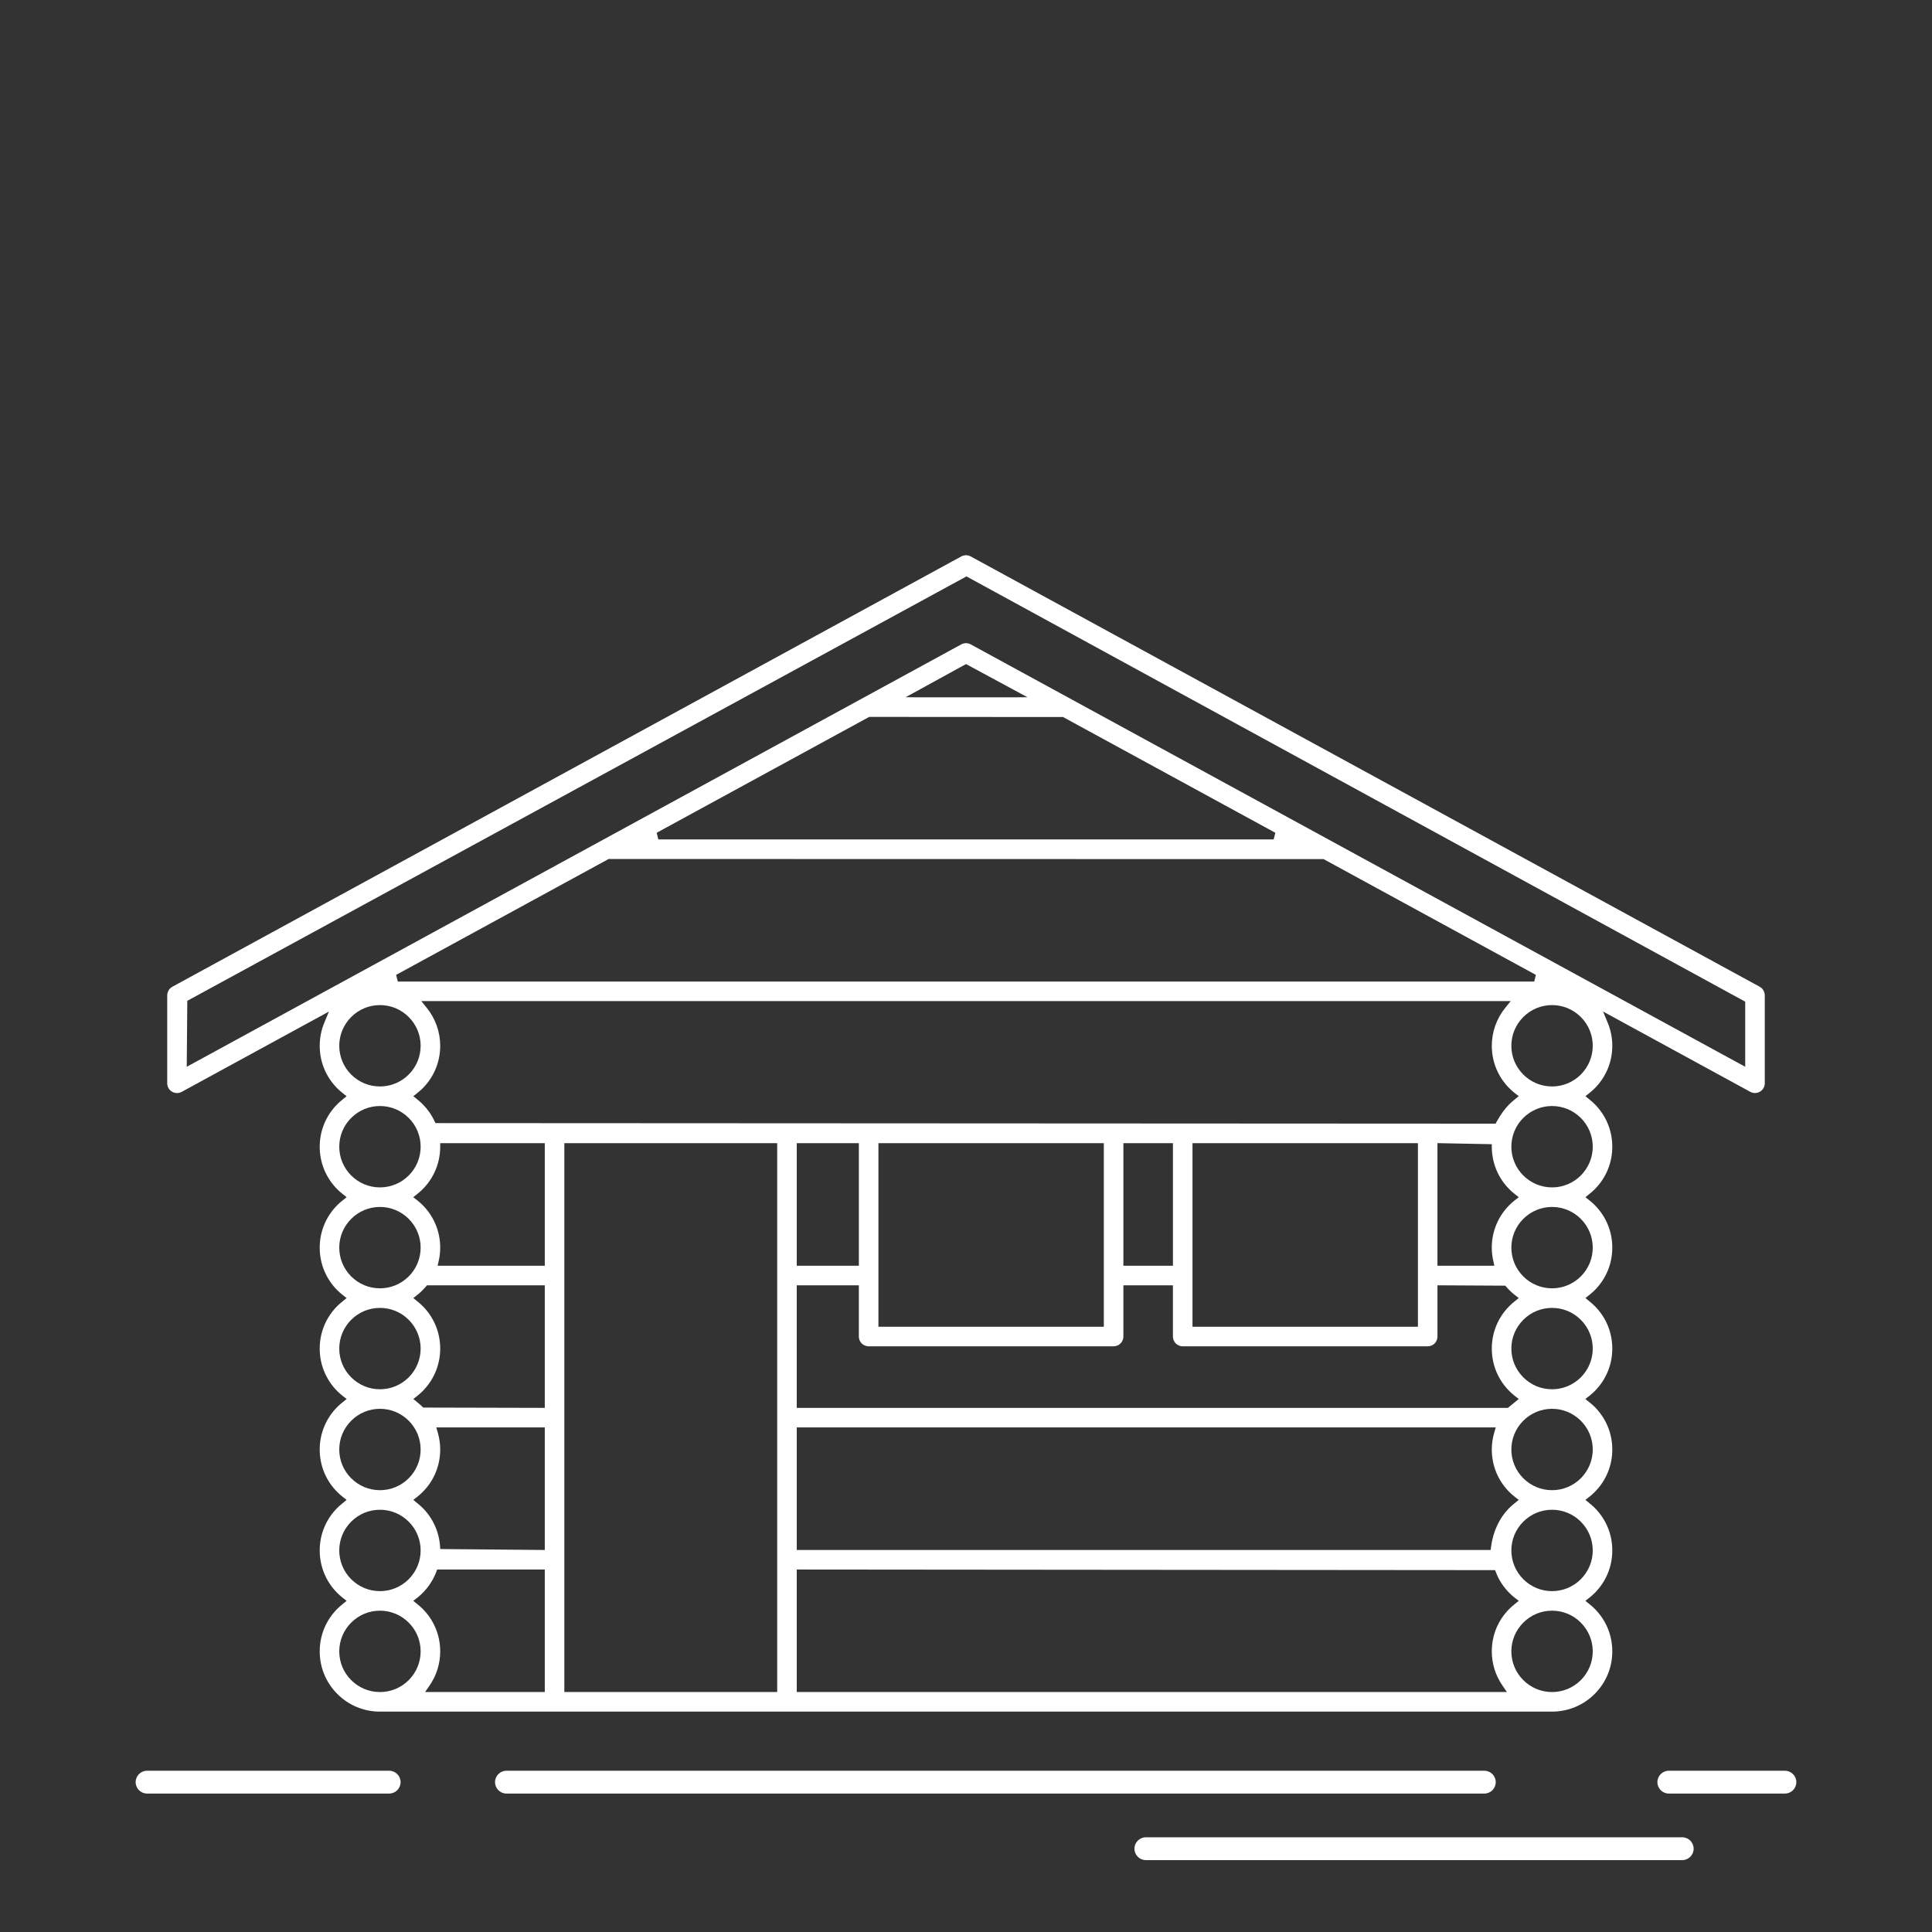 <?xml version="1.0" encoding="UTF-8"?>
<!-- Generator: Adobe Illustrator 16.0.0, SVG Export Plug-In . SVG Version: 6.00 Build 0)  -->
<svg xmlns="http://www.w3.org/2000/svg" xmlns:xlink="http://www.w3.org/1999/xlink" version="1.1" id="Ebene_1" x="0px" y="0px" width="400px" height="400px" viewBox="0 0 400 400" xml:space="preserve">
<rect x="0" y="0" width="400" height="400" fill="#333333" stroke="none"/>
<g>
	<path fill="#FFFFFF" d="M78.671,354.373c-3.343,0-6.476-1.299-8.824-3.654c-2.358-2.354-3.654-5.486-3.654-8.821   c0-3.331,1.296-6.464,3.654-8.821c0.337-0.337,0.697-0.648,1.068-0.944l0.849-0.694l-0.852-0.666   c-0.369-0.293-0.729-0.609-1.065-0.948c-2.358-2.357-3.654-5.49-3.654-8.821c0-3.336,1.296-6.469,3.652-8.821   c0.339-0.337,0.699-0.653,1.07-0.948l0.849-0.694l-0.852-0.667c-0.369-0.293-0.729-0.609-1.065-0.946   c-2.358-2.353-3.654-5.485-3.654-8.821c0-3.331,1.296-6.464,3.654-8.823c0.334-0.335,0.689-0.648,1.063-0.939l0.863-0.696   l-0.863-0.669c-0.367-0.293-0.729-0.616-1.068-0.95c-2.353-2.354-3.649-5.486-3.649-8.817c0-3.335,1.296-6.468,3.652-8.821   c0.339-0.337,0.699-0.652,1.07-0.948l0.849-0.694l-0.852-0.666c-0.369-0.293-0.729-0.609-1.065-0.946   c-2.358-2.353-3.654-5.485-3.654-8.823c0-3.332,1.296-6.464,3.654-8.822c0.337-0.336,0.697-0.652,1.068-0.947l0.849-0.665   l-0.84-0.688c-0.383-0.302-0.743-0.62-1.082-0.955c-2.353-2.353-3.649-5.485-3.649-8.816s1.296-6.464,3.654-8.821   c0.337-0.337,0.697-0.653,1.068-0.948l0.842-0.689l-0.84-0.669c-0.374-0.298-0.733-0.614-1.07-0.951   c-2.358-2.353-3.654-5.485-3.654-8.821c0-1.67,0.325-3.289,0.967-4.816l0.943-2.274l-30.485,16.628   c-0.298,0.161-0.635,0.246-0.971,0.246c-0.365,0-0.722-0.099-1.036-0.283c-0.618-0.369-0.99-1.02-0.99-1.739v-18.208l0.019-0.233   c0.007-0.056,0.021-0.141,0.042-0.222c0.06-0.251,0.139-0.442,0.254-0.62c0.079-0.115,0.129-0.185,0.187-0.249   c0.106-0.115,0.166-0.166,0.226-0.217c0.141-0.115,0.224-0.181,0.316-0.229L199.031,115.2c0.295-0.161,0.63-0.247,0.969-0.247   s0.674,0.085,0.969,0.247l163.354,89.093c0.115,0.058,0.193,0.115,0.272,0.178c0.105,0.092,0.17,0.147,0.23,0.21   c0.106,0.122,0.161,0.193,0.212,0.268c0.134,0.212,0.222,0.401,0.272,0.603c0.027,0.131,0.046,0.226,0.056,0.318l0.014,0.242   v18.164c0,0.72-0.369,1.37-0.992,1.741c-0.31,0.183-0.669,0.281-1.029,0.281c-0.341,0-0.678-0.085-0.978-0.246l-30.483-16.628   l0.941,2.27c0.65,1.543,0.974,3.163,0.969,4.819c0.005,3.336-1.291,6.466-3.649,8.823c-0.337,0.335-0.696,0.653-1.07,0.951   l-0.84,0.669l0.831,0.683c0.378,0.3,0.742,0.618,1.079,0.955c2.358,2.362,3.654,5.492,3.649,8.819   c0.005,3.331-1.291,6.461-3.649,8.823c-0.337,0.33-0.696,0.648-1.07,0.946l-0.844,0.691l0.849,0.667   c0.369,0.291,0.729,0.609,1.065,0.945c2.358,2.362,3.654,5.495,3.649,8.819c0.005,3.334-1.291,6.466-3.649,8.826   c-0.341,0.335-0.696,0.653-1.07,0.95l-0.844,0.662l0.835,0.688c0.378,0.3,0.742,0.618,1.079,0.955   c2.358,2.357,3.654,5.488,3.649,8.819c0.005,3.331-1.291,6.462-3.649,8.823c-0.337,0.33-0.696,0.655-1.07,0.953l-0.867,0.662   l0.867,0.692c0.374,0.293,0.733,0.608,1.07,0.943c2.358,2.362,3.654,5.497,3.649,8.821c0.005,3.336-1.291,6.466-3.649,8.823   c-0.337,0.337-0.696,0.655-1.07,0.951l-0.844,0.662l0.835,0.688c0.378,0.3,0.742,0.618,1.079,0.955   c2.358,2.357,3.654,5.487,3.649,8.818c0.005,3.331-1.291,6.462-3.649,8.824c-0.337,0.341-0.701,0.655-1.07,0.952l-0.844,0.662   l0.835,0.688c0.383,0.3,0.742,0.614,1.079,0.951c2.358,2.361,3.654,5.492,3.649,8.818c0.005,3.336-1.291,6.467-3.649,8.824   c-2.353,2.355-5.48,3.654-8.812,3.654H78.671z M321.336,333.473c-2.251,0-4.364,0.879-5.956,2.476   c-1.592,1.591-2.469,3.704-2.469,5.949c0,2.249,0.877,4.362,2.469,5.954c1.597,1.592,3.709,2.468,5.956,2.468   c2.242,0,4.36-0.876,5.956-2.466c1.592-1.599,2.469-3.714,2.469-5.956c0-2.24-0.877-4.354-2.469-5.949   C325.696,334.352,323.583,333.473,321.336,333.473z M164.961,350.319h147.027l-0.927-1.354c-1.439-2.093-2.201-4.536-2.201-7.068   c0-3.341,1.297-6.474,3.654-8.819c0.337-0.339,0.696-0.65,1.07-0.946l0.858-0.694l-0.863-0.669   c-0.369-0.29-0.729-0.606-1.065-0.945c-1.241-1.243-2.187-2.694-2.81-4.316l-0.166-0.429l-144.578-0.127V350.319z M116.84,350.319   h44.07V236.686h-44.07V350.319z M90.3,325.505c-0.635,1.631-1.581,3.084-2.814,4.318c-0.339,0.339-0.697,0.655-1.07,0.952   l-0.856,0.662l0.851,0.69c0.381,0.3,0.738,0.611,1.075,0.948c2.357,2.354,3.654,5.487,3.654,8.821c0,2.532-0.759,4.976-2.196,7.065   l-0.93,1.356h24.778v-25.366H90.514L90.3,325.505z M78.664,333.473c-2.245,0-4.36,0.879-5.957,2.476   c-1.589,1.594-2.466,3.707-2.466,5.949c0,2.247,0.876,4.359,2.466,5.954c1.596,1.592,3.709,2.468,5.957,2.468   c2.249,0,4.364-0.876,5.958-2.468c1.589-1.592,2.466-3.707,2.466-5.954c0-2.245-0.876-4.358-2.466-5.949   C83.028,334.352,80.913,333.473,78.664,333.473z M321.336,312.579c-2.251,0-4.364,0.877-5.956,2.469s-2.469,3.704-2.469,5.954   c0,2.242,0.877,4.357,2.469,5.956c1.597,1.592,3.709,2.469,5.956,2.469c2.242,0,4.36-0.877,5.956-2.467   c1.592-1.601,2.469-3.716,2.469-5.958s-0.877-4.358-2.469-5.954C325.696,313.456,323.583,312.579,321.336,312.579z M78.664,312.579   c-2.25,0-4.362,0.877-5.957,2.469c-1.589,1.594-2.466,3.707-2.466,5.954c0,2.246,0.876,4.362,2.466,5.956   c1.596,1.592,3.709,2.469,5.957,2.469c2.249,0,4.364-0.877,5.958-2.469c1.592-1.601,2.466-3.717,2.466-5.956   c0-2.247-0.876-4.362-2.466-5.954C83.031,313.456,80.916,312.579,78.664,312.579z M90.648,296.635   c0.325,1.135,0.491,2.302,0.491,3.469c0,3.338-1.296,6.471-3.654,8.819c-0.337,0.339-0.694,0.655-1.068,0.95l-0.844,0.665   l0.833,0.685c0.385,0.305,0.743,0.621,1.08,0.958c2.12,2.117,3.405,4.93,3.617,7.917l0.044,0.615l21.645,0.196v-25.38H90.323   L90.648,296.635z M164.961,320.902h143.664l0.074-0.584c0.41-3.243,1.73-6.058,3.815-8.138c0.337-0.337,0.696-0.653,1.07-0.948   l0.858-0.694l-0.863-0.669c-0.369-0.291-0.729-0.607-1.065-0.944c-2.357-2.351-3.654-5.483-3.654-8.821   c0-1.165,0.166-2.332,0.499-3.472l0.318-1.103H164.961V320.902z M321.336,291.679c-2.242,0-4.359,0.877-5.956,2.467   c-1.592,1.599-2.469,3.714-2.469,5.958c0,2.249,0.877,4.362,2.469,5.954c1.597,1.592,3.709,2.469,5.956,2.469   c2.242,0,4.36-0.877,5.956-2.466c1.592-1.599,2.469-3.715,2.469-5.957c0-2.237-0.877-4.353-2.469-5.954   C325.691,292.556,323.574,291.679,321.336,291.679z M78.664,291.679c-2.245,0-4.358,0.877-5.952,2.469   c-1.592,1.597-2.471,3.712-2.471,5.956c0,2.247,0.876,4.36,2.466,5.954c1.596,1.592,3.709,2.469,5.957,2.469   c2.249,0,4.364-0.877,5.958-2.469c1.589-1.592,2.466-3.707,2.466-5.954c0-2.244-0.874-4.357-2.466-5.956   C83.026,292.556,80.911,291.679,78.664,291.679z M88.131,266.436c-0.194,0.221-0.413,0.461-0.642,0.688   c-0.344,0.346-0.701,0.662-1.075,0.959l-0.842,0.662l0.833,0.686c0.385,0.305,0.743,0.62,1.08,0.957   c2.357,2.351,3.654,5.483,3.654,8.821c0,3.334-1.296,6.467-3.654,8.821c-0.334,0.333-0.694,0.653-1.07,0.953l-0.842,0.662   l0.833,0.686c0.36,0.288,0.704,0.581,1.022,0.899l0.196,0.193l25.168,0.062V266.11H88.39L88.131,266.436z M164.961,291.483h147.24   l2.242-1.839l-0.863-0.669c-0.369-0.291-0.729-0.613-1.065-0.95c-2.357-2.347-3.654-5.477-3.654-8.817   c0-3.338,1.297-6.471,3.654-8.819c0.337-0.339,0.696-0.654,1.07-0.95l0.858-0.694l-0.863-0.669   c-0.369-0.29-0.729-0.606-1.061-0.943c-0.24-0.235-0.452-0.476-0.669-0.72l-0.198-0.23l-14.04-0.076v10.609   c0,0.535-0.217,1.059-0.591,1.435c-0.373,0.374-0.895,0.588-1.43,0.588h-50.724c-0.535,0-1.057-0.214-1.43-0.588   c-0.379-0.381-0.596-0.904-0.596-1.435V266.11h-10.256v10.604c0,0.53-0.217,1.054-0.596,1.437c-0.369,0.372-0.895,0.586-1.43,0.586   h-50.719c-0.538,0-1.059-0.214-1.433-0.588c-0.376-0.378-0.593-0.899-0.593-1.435V266.11h-12.856V291.483z M321.336,270.786   c-2.251,0-4.364,0.876-5.956,2.468s-2.469,3.705-2.469,5.954c0,2.242,0.877,4.358,2.469,5.954c1.597,1.594,3.709,2.471,5.956,2.471   c2.238,0,4.355-0.877,5.956-2.468c1.592-1.604,2.469-3.719,2.469-5.957c0-2.242-0.877-4.357-2.469-5.954   C325.696,271.662,323.583,270.786,321.336,270.786z M78.664,270.786c-2.25,0-4.362,0.876-5.957,2.468   c-1.589,1.595-2.466,3.707-2.466,5.954c0,2.24,0.876,4.355,2.466,5.954c1.599,1.594,3.714,2.471,5.957,2.471   c2.247,0,4.362-0.877,5.958-2.471c1.592-1.599,2.466-3.712,2.466-5.954c0-2.247-0.876-4.362-2.466-5.954   C83.031,271.662,80.916,270.786,78.664,270.786z M246.894,274.687h46.673v-38.001h-46.673V274.687z M181.868,274.687h46.668   v-38.001h-46.668V274.687z M321.336,249.886c-2.247,0-4.359,0.877-5.956,2.469c-1.592,1.596-2.469,3.711-2.469,5.954   c0,2.249,0.877,4.364,2.469,5.956c1.597,1.592,3.709,2.468,5.956,2.468c2.242,0,4.36-0.876,5.956-2.466   c1.592-1.601,2.469-3.716,2.469-5.958c0-2.243-0.877-4.358-2.469-5.954C325.696,250.763,323.578,249.886,321.336,249.886z    M78.664,249.886c-2.245,0-4.358,0.877-5.952,2.469c-1.592,1.592-2.471,3.707-2.471,5.954c0,2.246,0.876,4.361,2.466,5.956   c1.596,1.592,3.709,2.468,5.957,2.468c2.249,0,4.364-0.876,5.958-2.468c1.589-1.592,2.466-3.707,2.466-5.956   c0-2.243-0.874-4.355-2.466-5.954C83.026,250.763,80.911,249.886,78.664,249.886z M297.612,262.06h11.774l-0.227-1.048   c-0.198-0.893-0.3-1.799-0.3-2.703c0-3.339,1.297-6.471,3.654-8.819c0.337-0.339,0.696-0.655,1.07-0.95l0.858-0.665l-0.854-0.689   c-0.383-0.3-0.743-0.618-1.08-0.953c-2.315-2.315-3.612-5.402-3.645-8.689l-0.005-0.65l-11.248-0.22V262.06z M232.587,262.06   h10.256v-25.374h-10.256V262.06z M164.961,262.06h12.856v-25.374h-12.856V262.06z M91.137,237.549   c-0.032,3.28-1.329,6.367-3.652,8.688c-0.332,0.332-0.694,0.648-1.068,0.943l-0.858,0.694l0.863,0.669   c0.369,0.291,0.727,0.607,1.063,0.943c2.357,2.355,3.654,5.488,3.654,8.822c0,0.901-0.099,1.811-0.295,2.698l-0.24,1.053h22.188   v-25.374H91.137V237.549z M321.336,228.99c-2.242,0-4.359,0.877-5.956,2.466c-1.592,1.595-2.469,3.71-2.469,5.959   c0,2.242,0.877,4.357,2.469,5.954c1.597,1.592,3.714,2.468,5.956,2.468c2.238,0,4.355-0.876,5.956-2.466   c1.592-1.604,2.469-3.719,2.469-5.956c0-2.242-0.877-4.357-2.469-5.956C325.691,229.867,323.578,228.99,321.336,228.99z    M78.664,228.99c-2.243,0-4.358,0.877-5.954,2.466c-1.592,1.597-2.468,3.712-2.468,5.959c0,2.24,0.876,4.355,2.466,5.954   c1.599,1.592,3.714,2.468,5.957,2.468c2.247,0,4.362-0.876,5.958-2.466c1.592-1.601,2.466-3.714,2.466-5.956   c0-2.249-0.876-4.364-2.466-5.956C83.026,229.867,80.911,228.99,78.664,228.99z M88.369,208.676   c1.788,2.213,2.771,4.997,2.771,7.839c0,3.338-1.296,6.471-3.649,8.821c-0.339,0.335-0.696,0.653-1.073,0.948l-0.839,0.672   l0.828,0.68c0.385,0.305,0.743,0.621,1.08,0.958c1.033,1.031,1.869,2.224,2.484,3.545l0.18,0.388l219.495,0.113l0.189-0.346   c0.854-1.548,1.703-2.725,2.681-3.7c0.337-0.337,0.696-0.653,1.07-0.948l0.854-0.689l-0.858-0.672   c-0.369-0.295-0.729-0.611-1.061-0.948c-2.362-2.351-3.659-5.483-3.659-8.821c0-2.842,0.983-5.626,2.773-7.841l1.144-1.407H87.225   L88.369,208.676z M321.336,208.093c-2.247,0-4.359,0.876-5.956,2.468c-1.592,1.597-2.469,3.712-2.469,5.954   c0,2.249,0.877,4.364,2.469,5.956c1.597,1.592,3.709,2.469,5.956,2.469c2.242,0,4.36-0.877,5.956-2.466   c1.592-1.602,2.469-3.717,2.469-5.959s-0.877-4.357-2.469-5.954C325.696,208.969,323.578,208.093,321.336,208.093z M78.664,208.093   c-2.247,0-4.362,0.876-5.952,2.468c-1.592,1.592-2.471,3.707-2.471,5.954s0.876,4.362,2.466,5.956   c1.596,1.592,3.709,2.469,5.957,2.469c2.249,0,4.364-0.877,5.958-2.469c1.589-1.592,2.466-3.707,2.466-5.956   c0-2.242-0.874-4.355-2.466-5.954C83.028,208.969,80.913,208.093,78.664,208.093z M38.778,207.209l-0.115,13.659l160.368-87.46   c0.295-0.161,0.63-0.247,0.969-0.247s0.676,0.085,0.971,0.247l160.357,87.456v-13.479l-161.233-88.048L38.778,207.209z    M82.009,201.841l0.353,1.38h235.284l0.341-1.382l-43.95-23.969l-148.026-0.027L82.009,201.841z M135.961,172.415l0.339,1.382   h127.396l0.351-1.379l-43.96-23.966l-40.132-0.025L135.961,172.415z M187.508,144.349l2.745,0.028h19.496l2.967-0.028l-12.713-6.86   L187.508,144.349z"></path>
</g>
<g>
	<g>
		<path fill="#FFFFFF" d="M80.576,371.337H30.448c-1.306,0-2.362-1.056-2.362-2.362c0-1.306,1.057-2.361,2.362-2.361h50.128    c1.304,0,2.362,1.056,2.362,2.361C82.938,370.281,81.88,371.337,80.576,371.337z"></path>
	</g>
	<g>
		<path fill="#FFFFFF" d="M348.289,385.116H237.237c-1.306,0-2.362-1.057-2.362-2.362s1.057-2.362,2.362-2.362h111.052    c1.306,0,2.362,1.057,2.362,2.362S349.595,385.116,348.289,385.116z"></path>
	</g>
	<g>
		<path fill="#FFFFFF" d="M369.55,371.337h-24.042c-1.306,0-2.362-1.056-2.362-2.362c0-1.306,1.057-2.361,2.362-2.361h24.042    c1.306,0,2.362,1.056,2.362,2.361C371.912,370.281,370.855,371.337,369.55,371.337z"></path>
	</g>
	<g>
		<path fill="#FFFFFF" d="M307.315,371.337H104.854c-1.303,0-2.362-1.056-2.362-2.362c0-1.306,1.059-2.361,2.362-2.361h202.462    c1.306,0,2.362,1.056,2.362,2.361C309.678,370.281,308.621,371.337,307.315,371.337z"></path>
	</g>
</g>
</svg>
